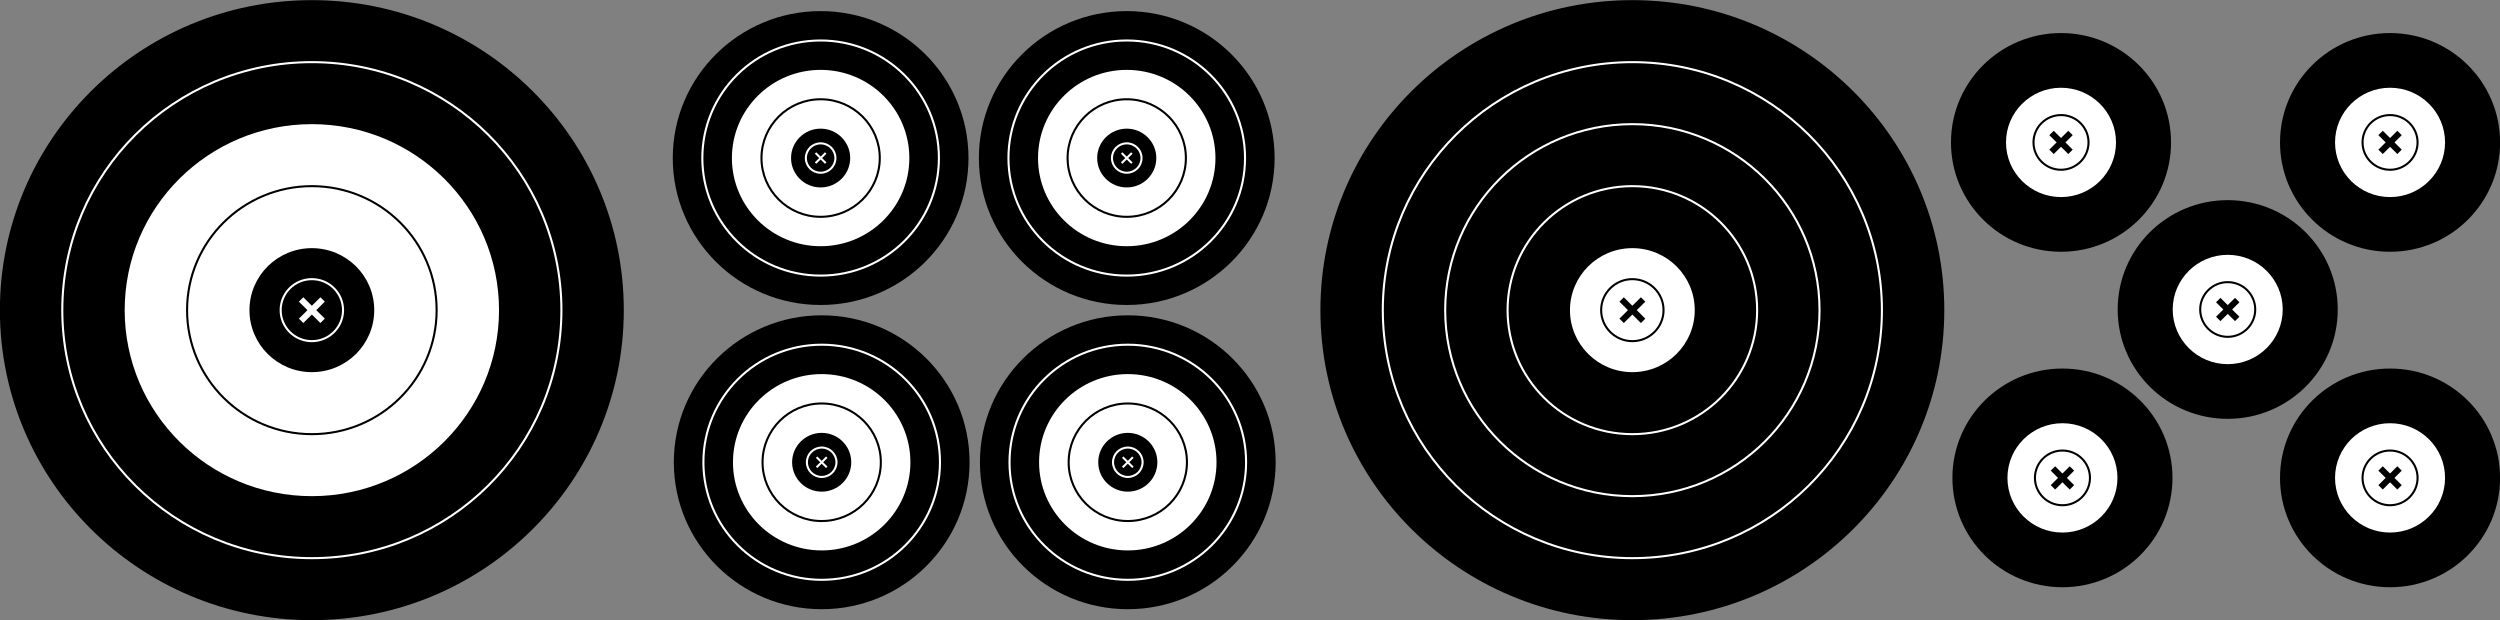<?xml version="1.0" encoding="utf-8"?>
<!-- Generator: Adobe Illustrator 27.1.1, SVG Export Plug-In . SVG Version: 6.00 Build 0)  -->
<svg version="1.1" id="Main" xmlns="http://www.w3.org/2000/svg" xmlns:xlink="http://www.w3.org/1999/xlink" x="0px" y="0px"
	 viewBox="0 0 1162.46 288.43" style="enable-background:new 0 0 1162.46 288.43;" xml:space="preserve">
<rect x="0" y="0" width="1162.46" height="288.43" fill="#808080" stroke="none"/>
<style type="text/css">
	.st0{fill:none;stroke:#FFFFFF;stroke-miterlimit:10;}
	.st1{fill:#FFFFFF;}
	.st2{fill:none;stroke:#000000;stroke-miterlimit:10;}
	.st3{fill:none;stroke:#FFFFFF;stroke-width:3;stroke-miterlimit:10;}
	.st4{fill:none;stroke:#000000;stroke-width:3;stroke-miterlimit:10;}
</style>
<symbol  id="_x30_1" viewBox="-150 -150 300 300">
	<circle id="_x31__-_Zwarte_Vulling_00000000929968568829845730000005346901332208383872_" cx="0" cy="0" r="150"/>
	<circle id="_x32__-_Witte_Rand_00000109018163008328682750000002881749718998578329_" class="st0" cx="0" cy="0" r="120"/>
	<circle id="_x33__-_Witte_Vulling_00000000220347354934357200000007204532064231661987_" class="st1" cx="0" cy="0" r="90"/>
	<circle id="_x34__-_Zwarte_Rand_00000142144044988376496450000007506984288408078231_" class="st2" cx="0" cy="0" r="60"/>
	<circle id="_x35__-_Zwarte_Vulling_00000165220567643487137070000009999562977086282415_" cx="0" cy="0" r="30"/>
	<circle id="_x36__-_Witte_Rand_00000132806290051652812710000000810504604365635764_" class="st0" cx="0" cy="0" r="15"/>
	
		<line id="Kruis-lijn_1_00000021832215208538124720000000489659384085586104_" class="st3" x1="-5.17" y1="5.17" x2="5.17" y2="-5.17"/>
	
		<line id="Kruis-lijn_2_00000027586535683674073810000003669932026365598625_" class="st3" x1="-5.17" y1="-5.17" x2="5.17" y2="5.17"/>
</symbol>
<symbol  id="_x30_2" viewBox="-144.95 -144.7 289.9 289.39">
	<g>
		<g>
			
				<use xlink:href="#Deleted_Symbol_2"  width="142.2" height="142.2" x="-71.1" y="-71.1" transform="matrix(1 0 0 1 -73.853 73.598)" style="overflow:visible;"/>
			
				<use xlink:href="#Deleted_Symbol_2"  width="142.2" height="142.2" x="-71.1" y="-71.1" transform="matrix(1 0 0 1 73.343 73.598)" style="overflow:visible;"/>
		</g>
		<g>
			
				<use xlink:href="#Deleted_Symbol_2"  width="142.2" height="142.2" x="-71.1" y="-71.1" transform="matrix(1 0 0 1 -73.343 -73.598)" style="overflow:visible;"/>
			
				<use xlink:href="#Deleted_Symbol_2"  width="142.2" height="142.2" x="-71.1" y="-71.1" transform="matrix(1 0 0 1 73.853 -73.598)" style="overflow:visible;"/>
		</g>
	</g>
</symbol>
<symbol  id="_x30_3" viewBox="-150 -150 300 300">
	<circle id="_x31__-_Zwarte_Vulling_00000047744658740037764840000001757302551747718326_" cx="0" cy="0" r="150"/>
	<circle id="_x32__-_Witte_Rand_00000080166449169149894110000009340542459068553856_" class="st0" cx="0" cy="0" r="120"/>
	<circle id="_x33__-_Witte_Rand_00000082347215101116642160000015878498396634283421_" class="st0" cx="0" cy="0" r="90"/>
	<circle id="_x34__-_Witte_Rand_00000068652724893003543060000006798234233761428107_" class="st0" cx="0" cy="0" r="60"/>
	<circle id="_x35__-_Witte_Vulling_00000035525017731009084930000006256072233263167152_" class="st1" cx="0" cy="0" r="30"/>
	<circle id="_x36__-_Zwarte_Rand_00000158011475426255921760000016760140526597430674_" class="st2" cx="0" cy="0" r="15"/>
	
		<line id="Kruis-lijn_1_00000181075515120174010580000010981624189116859066_" class="st4" x1="-5.17" y1="5.17" x2="5.17" y2="-5.17"/>
	
		<line id="Kruis-lijn_2_00000045588425323488002840000013785436430784622500_" class="st4" x1="-5.17" y1="-5.17" x2="5.17" y2="5.17"/>
</symbol>
<symbol  id="_x30_4" viewBox="-132.02 -134.07 264.04 268.15">
	<g>
		<circle id="_x34__-_Witte_Rand_00000111887682070562204320000002904945626225890189_" cx="-79.11" cy="81.16" r="52.91"/>
		
			<circle id="_x35__-_Witte_Vulling_00000147908362872141688700000007794170277966211515_" class="st1" cx="-79.11" cy="81.16" r="26.45"/>
		
			<circle id="_x36__-_Zwarte_Rand_00000164489603604438002170000010469636836803519403_" class="st2" cx="-79.11" cy="81.16" r="13.23"/>
		
			<line id="Kruis-lijn_1_00000026161690929737164320000005180547089993930118_" class="st4" x1="-83.67" y1="85.73" x2="-74.55" y2="76.6"/>
		
			<line id="Kruis-lijn_2_00000154403740509104044370000003946588331880614309_" class="st4" x1="-83.67" y1="76.6" x2="-74.55" y2="85.73"/>
	</g>
	<g>
		<circle id="_x34__-_Witte_Rand_00000177465282618386955700000017929481977768196280_" cx="79.11" cy="81.16" r="52.91"/>
		
			<circle id="_x35__-_Witte_Vulling_00000041978452099640419230000009379285487872384166_" class="st1" cx="79.11" cy="81.16" r="26.45"/>
		
			<circle id="_x36__-_Zwarte_Rand_00000122686971473754288960000007037112860502612653_" class="st2" cx="79.11" cy="81.16" r="13.23"/>
		
			<line id="Kruis-lijn_1_00000129177619172204789040000009854501010850701733_" class="st4" x1="74.55" y1="85.73" x2="83.67" y2="76.6"/>
		
			<line id="Kruis-lijn_2_00000064317718899355739110000002831440772742855095_" class="st4" x1="74.55" y1="76.6" x2="83.67" y2="85.73"/>
	</g>
	<g>
		<circle id="_x34__-_Witte_Rand_00000142854602145837380130000007568211454345983135_" cx="79.11" cy="-81.16" r="52.91"/>
		
			<circle id="_x35__-_Witte_Vulling_00000141449130867184597270000004172223485261528721_" class="st1" cx="79.11" cy="-81.16" r="26.45"/>
		
			<circle id="_x36__-_Zwarte_Rand_00000133489910812707412300000003339231001186448286_" class="st2" cx="79.11" cy="-81.16" r="13.23"/>
		
			<line id="Kruis-lijn_1_00000153707086477163167020000006512401342619703696_" class="st4" x1="74.55" y1="-76.6" x2="83.67" y2="-85.73"/>
		
			<line id="Kruis-lijn_2_00000024701575329103884630000016801691967535200435_" class="st4" x1="74.55" y1="-85.73" x2="83.67" y2="-76.6"/>
	</g>
	<g>
		<circle id="_x34__-_Witte_Rand_00000150063920461596651980000004847892710524065434_" cx="-78.42" cy="-81.16" r="52.91"/>
		
			<circle id="_x35__-_Witte_Vulling_00000109005148062498268570000001519051294509363594_" class="st1" cx="-78.42" cy="-81.16" r="26.45"/>
		
			<circle id="_x36__-_Zwarte_Rand_00000151545323104598803670000003321605069876341659_" class="st2" cx="-78.42" cy="-81.16" r="13.23"/>
		
			<line id="Kruis-lijn_1_00000109708395236649958590000014973799339060337316_" class="st4" x1="-82.99" y1="-76.6" x2="-73.86" y2="-85.73"/>
		
			<line id="Kruis-lijn_2_00000072241144371807316090000009608083959619282872_" class="st4" x1="-82.99" y1="-85.73" x2="-73.86" y2="-76.6"/>
	</g>
	<g>
		<circle id="_x34__-_Witte_Rand_00000085964998829399897320000017056838609127649920_" cx="1.05" cy="0.32" r="52.91"/>
		
			<circle id="_x35__-_Witte_Vulling_00000056415359747827374970000000092692985769286316_" class="st1" cx="1.05" cy="0.32" r="26.45"/>
		
			<circle id="_x36__-_Zwarte_Rand_00000144324447281448566130000009636931471444581801_" class="st2" cx="1.05" cy="0.32" r="13.23"/>
		
			<line id="Kruis-lijn_1_00000091721837286412630540000005957295282671119766_" class="st4" x1="-3.51" y1="4.88" x2="5.62" y2="-4.25"/>
		
			<line id="Kruis-lijn_2_00000152245352125473483930000010119302477402356880_" class="st4" x1="-3.51" y1="-4.25" x2="5.62" y2="4.88"/>
	</g>
</symbol>
<symbol  id="Deleted_Symbol_2" viewBox="-71.1 -71.1 142.2 142.2">
	<g>
		<circle id="_x31__-_Zwarte_Vulling_00000170236384217658712580000004745706261886011555_" cx="0" cy="0" r="71.1"/>
		<circle id="_x32__-_Witte_Rand_00000160181715377815197600000008063033397802313903_" class="st0" cx="0" cy="0" r="56.88"/>
		<circle id="_x33__-_Witte_Vulling_00000138568133453263858690000012766884024994486408_" class="st1" cx="0" cy="0" r="42.66"/>
		<circle id="_x34__-_Zwarte_Rand_00000134232757167894700300000017797297333423631504_" class="st2" cx="0" cy="0" r="28.44"/>
		<circle id="_x35__-_Zwarte_Vulling_00000022538920582875319080000008949277234263582131_" cx="0" cy="0" r="14.22"/>
		<circle id="_x36__-_Witte_Rand_00000153674356179605435980000000836690955676780719_" class="st0" cx="0" cy="0" r="7.11"/>
		
			<line id="Kruis-lijn_1_00000122686153569259995140000011379014770457809292_" class="st0" x1="-2.45" y1="2.45" x2="2.45" y2="-2.45"/>
		
			<line id="Kruis-lijn_2_00000013903403749403034670000016942717639015749820_" class="st0" x1="-2.45" y1="-2.45" x2="2.45" y2="2.45"/>
	</g>
</symbol>
<use xlink:href="#_x30_1"  width="300" height="300" x="-150" y="-150" transform="matrix(0.967 0 0 -0.961 145.006 144.215)" style="overflow:visible;"/>
<use xlink:href="#_x30_2"  width="289.9" height="289.39" x="-144.95" y="-144.7" transform="matrix(0.967 0 0 -0.961 452.993 144.215)" style="overflow:visible;"/>
<use xlink:href="#_x30_3"  width="300" height="300" x="-150" y="-150" transform="matrix(0.967 0 0 -0.961 759.02 144.215)" style="overflow:visible;"/>
<use xlink:href="#_x30_4"  width="264.04" height="268.15" x="-132.02" y="-134.07" transform="matrix(0.967 0 0 -0.961 1034.837 144.215)" style="overflow:visible;"/>
</svg>
